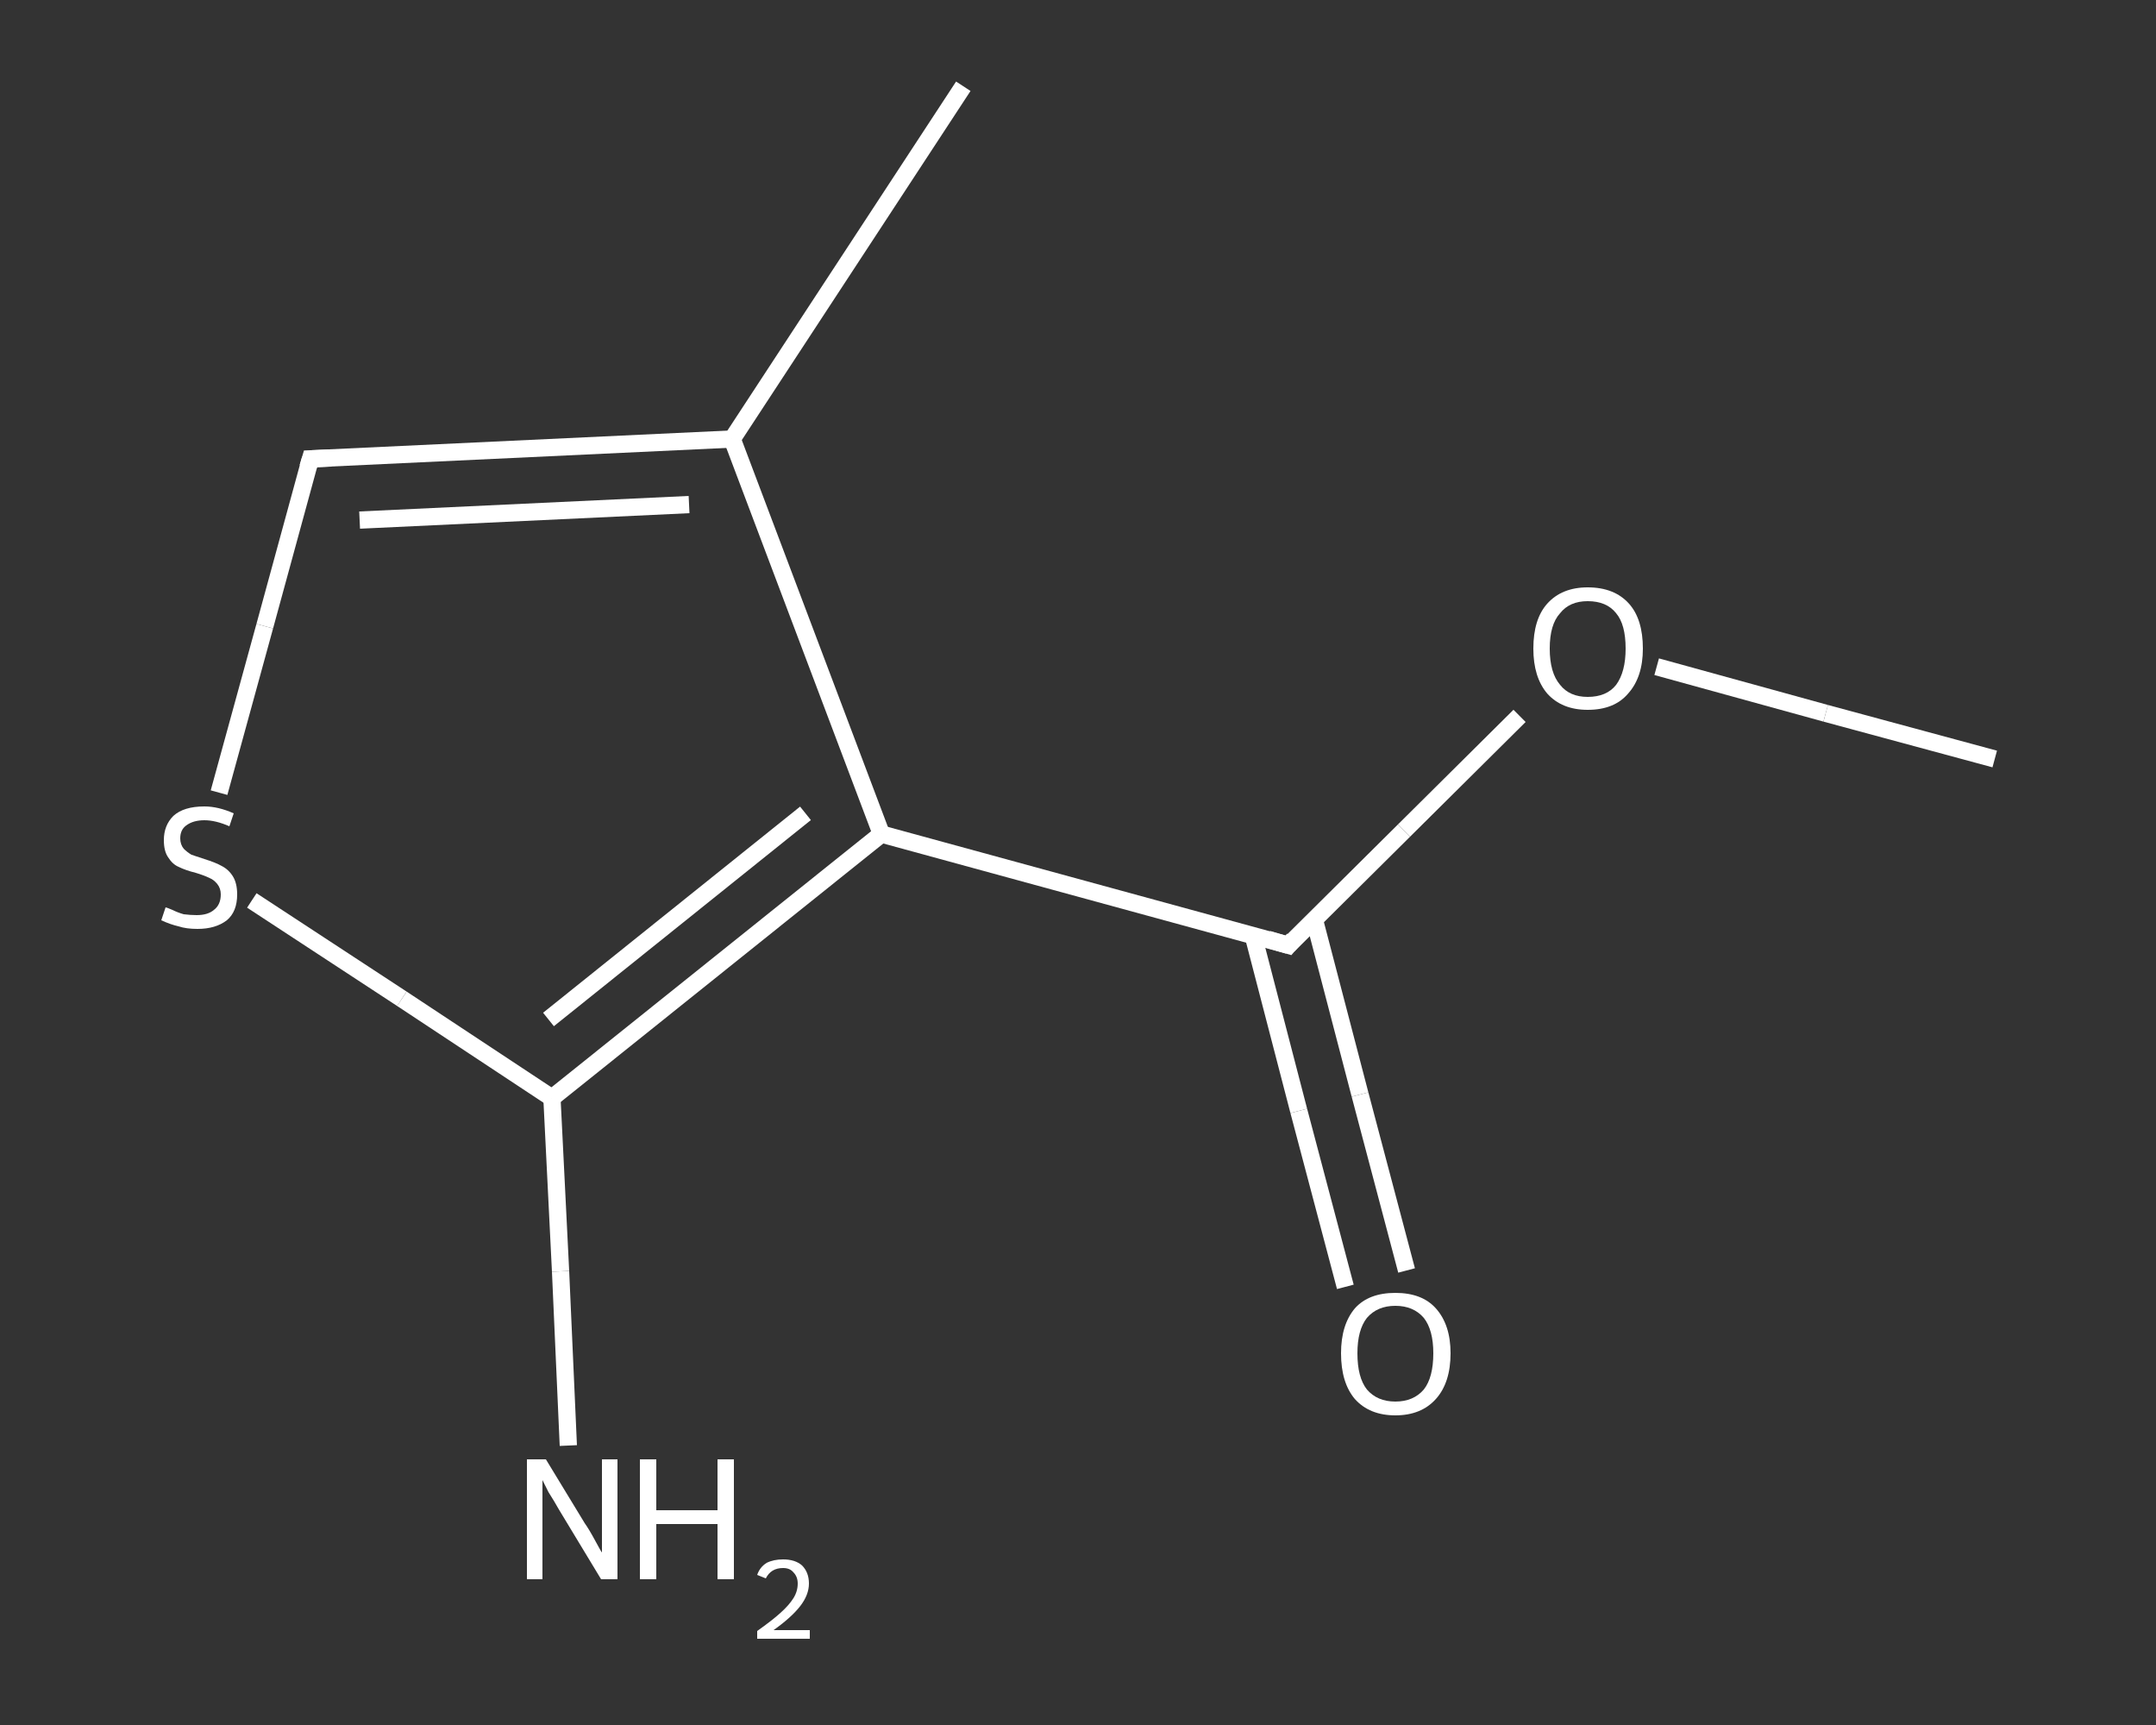 <?xml version='1.0' encoding='iso-8859-1'?>
<svg version='1.1' baseProfile='full'
              xmlns='http://www.w3.org/2000/svg'
                      xmlns:rdkit='http://www.rdkit.org/xml'
                      xmlns:xlink='http://www.w3.org/1999/xlink'
                  xml:space='preserve'
width='250px' height='200px' viewBox='0 0 250 200'>
<rect x="0" y="0" width="250" height="200" fill="#333333" stroke="none"/>
<!-- END OF HEADER -->
<rect style='opacity:1.0;fill:transparent;stroke:none' width='250.0' height='200.0' x='0.0' y='0.0'> </rect>
<path class='bond-0 atom-0 atom-1' d='M 231.3,88.0 L 211.7,82.7' style='fill:none;fill-rule:evenodd;stroke:#FFFFFF;stroke-width:2.0px;stroke-linecap:butt;stroke-linejoin:miter;stroke-opacity:1' />
<path class='bond-0 atom-0 atom-1' d='M 211.7,82.7 L 192.1,77.3' style='fill:none;fill-rule:evenodd;stroke:#FFFFFF;stroke-width:2.0px;stroke-linecap:butt;stroke-linejoin:miter;stroke-opacity:1' />
<path class='bond-1 atom-1 atom-2' d='M 176.2,83.0 L 162.8,96.3' style='fill:none;fill-rule:evenodd;stroke:#FFFFFF;stroke-width:2.0px;stroke-linecap:butt;stroke-linejoin:miter;stroke-opacity:1' />
<path class='bond-1 atom-1 atom-2' d='M 162.8,96.3 L 149.4,109.6' style='fill:none;fill-rule:evenodd;stroke:#FFFFFF;stroke-width:2.0px;stroke-linecap:butt;stroke-linejoin:miter;stroke-opacity:1' />
<path class='bond-2 atom-2 atom-3' d='M 145.3,108.4 L 150.6,128.8' style='fill:none;fill-rule:evenodd;stroke:#FFFFFF;stroke-width:2.0px;stroke-linecap:butt;stroke-linejoin:miter;stroke-opacity:1' />
<path class='bond-2 atom-2 atom-3' d='M 150.6,128.8 L 156.0,149.2' style='fill:none;fill-rule:evenodd;stroke:#FFFFFF;stroke-width:2.0px;stroke-linecap:butt;stroke-linejoin:miter;stroke-opacity:1' />
<path class='bond-2 atom-2 atom-3' d='M 152.4,106.6 L 157.7,126.9' style='fill:none;fill-rule:evenodd;stroke:#FFFFFF;stroke-width:2.0px;stroke-linecap:butt;stroke-linejoin:miter;stroke-opacity:1' />
<path class='bond-2 atom-2 atom-3' d='M 157.7,126.9 L 163.1,147.3' style='fill:none;fill-rule:evenodd;stroke:#FFFFFF;stroke-width:2.0px;stroke-linecap:butt;stroke-linejoin:miter;stroke-opacity:1' />
<path class='bond-3 atom-2 atom-4' d='M 149.4,109.6 L 102.2,96.7' style='fill:none;fill-rule:evenodd;stroke:#FFFFFF;stroke-width:2.0px;stroke-linecap:butt;stroke-linejoin:miter;stroke-opacity:1' />
<path class='bond-4 atom-4 atom-5' d='M 102.2,96.7 L 84.9,50.9' style='fill:none;fill-rule:evenodd;stroke:#FFFFFF;stroke-width:2.0px;stroke-linecap:butt;stroke-linejoin:miter;stroke-opacity:1' />
<path class='bond-5 atom-5 atom-6' d='M 84.9,50.9 L 111.7,10.0' style='fill:none;fill-rule:evenodd;stroke:#FFFFFF;stroke-width:2.0px;stroke-linecap:butt;stroke-linejoin:miter;stroke-opacity:1' />
<path class='bond-6 atom-5 atom-7' d='M 84.9,50.9 L 36.0,53.2' style='fill:none;fill-rule:evenodd;stroke:#FFFFFF;stroke-width:2.0px;stroke-linecap:butt;stroke-linejoin:miter;stroke-opacity:1' />
<path class='bond-6 atom-5 atom-7' d='M 79.9,58.5 L 41.7,60.3' style='fill:none;fill-rule:evenodd;stroke:#FFFFFF;stroke-width:2.0px;stroke-linecap:butt;stroke-linejoin:miter;stroke-opacity:1' />
<path class='bond-7 atom-7 atom-8' d='M 36.0,53.2 L 30.7,72.6' style='fill:none;fill-rule:evenodd;stroke:#FFFFFF;stroke-width:2.0px;stroke-linecap:butt;stroke-linejoin:miter;stroke-opacity:1' />
<path class='bond-7 atom-7 atom-8' d='M 30.7,72.6 L 25.4,91.9' style='fill:none;fill-rule:evenodd;stroke:#FFFFFF;stroke-width:2.0px;stroke-linecap:butt;stroke-linejoin:miter;stroke-opacity:1' />
<path class='bond-8 atom-8 atom-9' d='M 29.2,104.4 L 46.6,115.8' style='fill:none;fill-rule:evenodd;stroke:#FFFFFF;stroke-width:2.0px;stroke-linecap:butt;stroke-linejoin:miter;stroke-opacity:1' />
<path class='bond-8 atom-8 atom-9' d='M 46.6,115.8 L 64.0,127.3' style='fill:none;fill-rule:evenodd;stroke:#FFFFFF;stroke-width:2.0px;stroke-linecap:butt;stroke-linejoin:miter;stroke-opacity:1' />
<path class='bond-9 atom-9 atom-10' d='M 64.0,127.3 L 65.0,147.4' style='fill:none;fill-rule:evenodd;stroke:#FFFFFF;stroke-width:2.0px;stroke-linecap:butt;stroke-linejoin:miter;stroke-opacity:1' />
<path class='bond-9 atom-9 atom-10' d='M 65.0,147.4 L 65.9,167.6' style='fill:none;fill-rule:evenodd;stroke:#FFFFFF;stroke-width:2.0px;stroke-linecap:butt;stroke-linejoin:miter;stroke-opacity:1' />
<path class='bond-10 atom-9 atom-4' d='M 64.0,127.3 L 102.2,96.7' style='fill:none;fill-rule:evenodd;stroke:#FFFFFF;stroke-width:2.0px;stroke-linecap:butt;stroke-linejoin:miter;stroke-opacity:1' />
<path class='bond-10 atom-9 atom-4' d='M 63.6,118.2 L 93.4,94.3' style='fill:none;fill-rule:evenodd;stroke:#FFFFFF;stroke-width:2.0px;stroke-linecap:butt;stroke-linejoin:miter;stroke-opacity:1' />
<path d='M 150.0,108.9 L 149.4,109.6 L 147.0,108.9' style='fill:none;stroke:#FFFFFF;stroke-width:2.0px;stroke-linecap:butt;stroke-linejoin:miter;stroke-opacity:1;' />
<path d='M 38.4,53.1 L 36.0,53.2 L 35.7,54.2' style='fill:none;stroke:#FFFFFF;stroke-width:2.0px;stroke-linecap:butt;stroke-linejoin:miter;stroke-opacity:1;' />
<path class='atom-1' d='M 177.8 75.2
Q 177.8 71.8, 179.4 70.0
Q 181.1 68.1, 184.1 68.1
Q 187.2 68.1, 188.9 70.0
Q 190.5 71.8, 190.5 75.2
Q 190.5 78.5, 188.8 80.4
Q 187.2 82.3, 184.1 82.3
Q 181.1 82.3, 179.4 80.4
Q 177.8 78.5, 177.8 75.2
M 184.1 80.8
Q 186.3 80.8, 187.4 79.4
Q 188.5 77.9, 188.5 75.2
Q 188.5 72.4, 187.4 71.1
Q 186.3 69.7, 184.1 69.7
Q 182.0 69.7, 180.9 71.1
Q 179.7 72.4, 179.7 75.2
Q 179.7 78.0, 180.9 79.4
Q 182.0 80.8, 184.1 80.8
' fill='#FFFFFF'/>
<path class='atom-3' d='M 155.5 156.9
Q 155.5 153.6, 157.1 151.7
Q 158.7 149.9, 161.8 149.9
Q 164.9 149.9, 166.5 151.7
Q 168.2 153.6, 168.2 156.9
Q 168.2 160.3, 166.5 162.2
Q 164.8 164.1, 161.8 164.1
Q 158.8 164.1, 157.1 162.2
Q 155.5 160.3, 155.5 156.9
M 161.8 162.5
Q 163.9 162.5, 165.1 161.1
Q 166.2 159.7, 166.2 156.9
Q 166.2 154.2, 165.1 152.8
Q 163.9 151.4, 161.8 151.4
Q 159.7 151.4, 158.5 152.8
Q 157.4 154.2, 157.4 156.9
Q 157.4 159.7, 158.5 161.1
Q 159.7 162.5, 161.8 162.5
' fill='#FFFFFF'/>
<path class='atom-8' d='M 19.2 105.2
Q 19.3 105.2, 20.0 105.5
Q 20.6 105.8, 21.3 106.0
Q 22.1 106.1, 22.8 106.1
Q 24.1 106.1, 24.8 105.5
Q 25.6 104.9, 25.6 103.7
Q 25.6 103.0, 25.2 102.5
Q 24.8 102.0, 24.3 101.8
Q 23.7 101.5, 22.7 101.2
Q 21.5 100.9, 20.7 100.5
Q 20.0 100.2, 19.5 99.4
Q 19.0 98.7, 19.0 97.4
Q 19.0 95.7, 20.1 94.6
Q 21.3 93.5, 23.7 93.5
Q 25.3 93.5, 27.1 94.3
L 26.6 95.8
Q 25.0 95.1, 23.7 95.1
Q 22.4 95.1, 21.6 95.7
Q 20.9 96.2, 20.9 97.2
Q 20.9 97.9, 21.3 98.4
Q 21.7 98.8, 22.2 99.1
Q 22.8 99.3, 23.7 99.6
Q 25.0 100.0, 25.7 100.4
Q 26.5 100.8, 27.0 101.6
Q 27.5 102.4, 27.5 103.7
Q 27.5 105.7, 26.3 106.7
Q 25.0 107.7, 22.9 107.7
Q 21.6 107.7, 20.7 107.4
Q 19.8 107.2, 18.7 106.7
L 19.2 105.2
' fill='#FFFFFF'/>
<path class='atom-10' d='M 63.3 169.2
L 67.8 176.6
Q 68.3 177.3, 69.0 178.6
Q 69.7 179.9, 69.8 180.0
L 69.8 169.2
L 71.6 169.2
L 71.6 183.1
L 69.7 183.1
L 64.8 175.0
Q 64.3 174.1, 63.6 173.0
Q 63.1 172.0, 62.9 171.6
L 62.9 183.1
L 61.1 183.1
L 61.1 169.2
L 63.3 169.2
' fill='#FFFFFF'/>
<path class='atom-10' d='M 74.2 169.2
L 76.1 169.2
L 76.1 175.1
L 83.2 175.1
L 83.2 169.2
L 85.1 169.2
L 85.1 183.1
L 83.2 183.1
L 83.2 176.7
L 76.1 176.7
L 76.1 183.1
L 74.2 183.1
L 74.2 169.2
' fill='#FFFFFF'/>
<path class='atom-10' d='M 87.8 182.6
Q 88.1 181.7, 88.9 181.2
Q 89.7 180.8, 90.8 180.8
Q 92.2 180.8, 93.0 181.5
Q 93.8 182.3, 93.8 183.6
Q 93.8 184.9, 92.8 186.2
Q 91.8 187.5, 89.7 189.0
L 93.9 189.0
L 93.9 190.0
L 87.8 190.0
L 87.8 189.1
Q 89.5 187.9, 90.5 187.0
Q 91.5 186.1, 92.0 185.3
Q 92.5 184.5, 92.5 183.6
Q 92.5 182.8, 92.0 182.3
Q 91.6 181.8, 90.8 181.8
Q 90.1 181.8, 89.6 182.1
Q 89.1 182.4, 88.8 183.0
L 87.8 182.6
' fill='#FFFFFF'/>
</svg>
